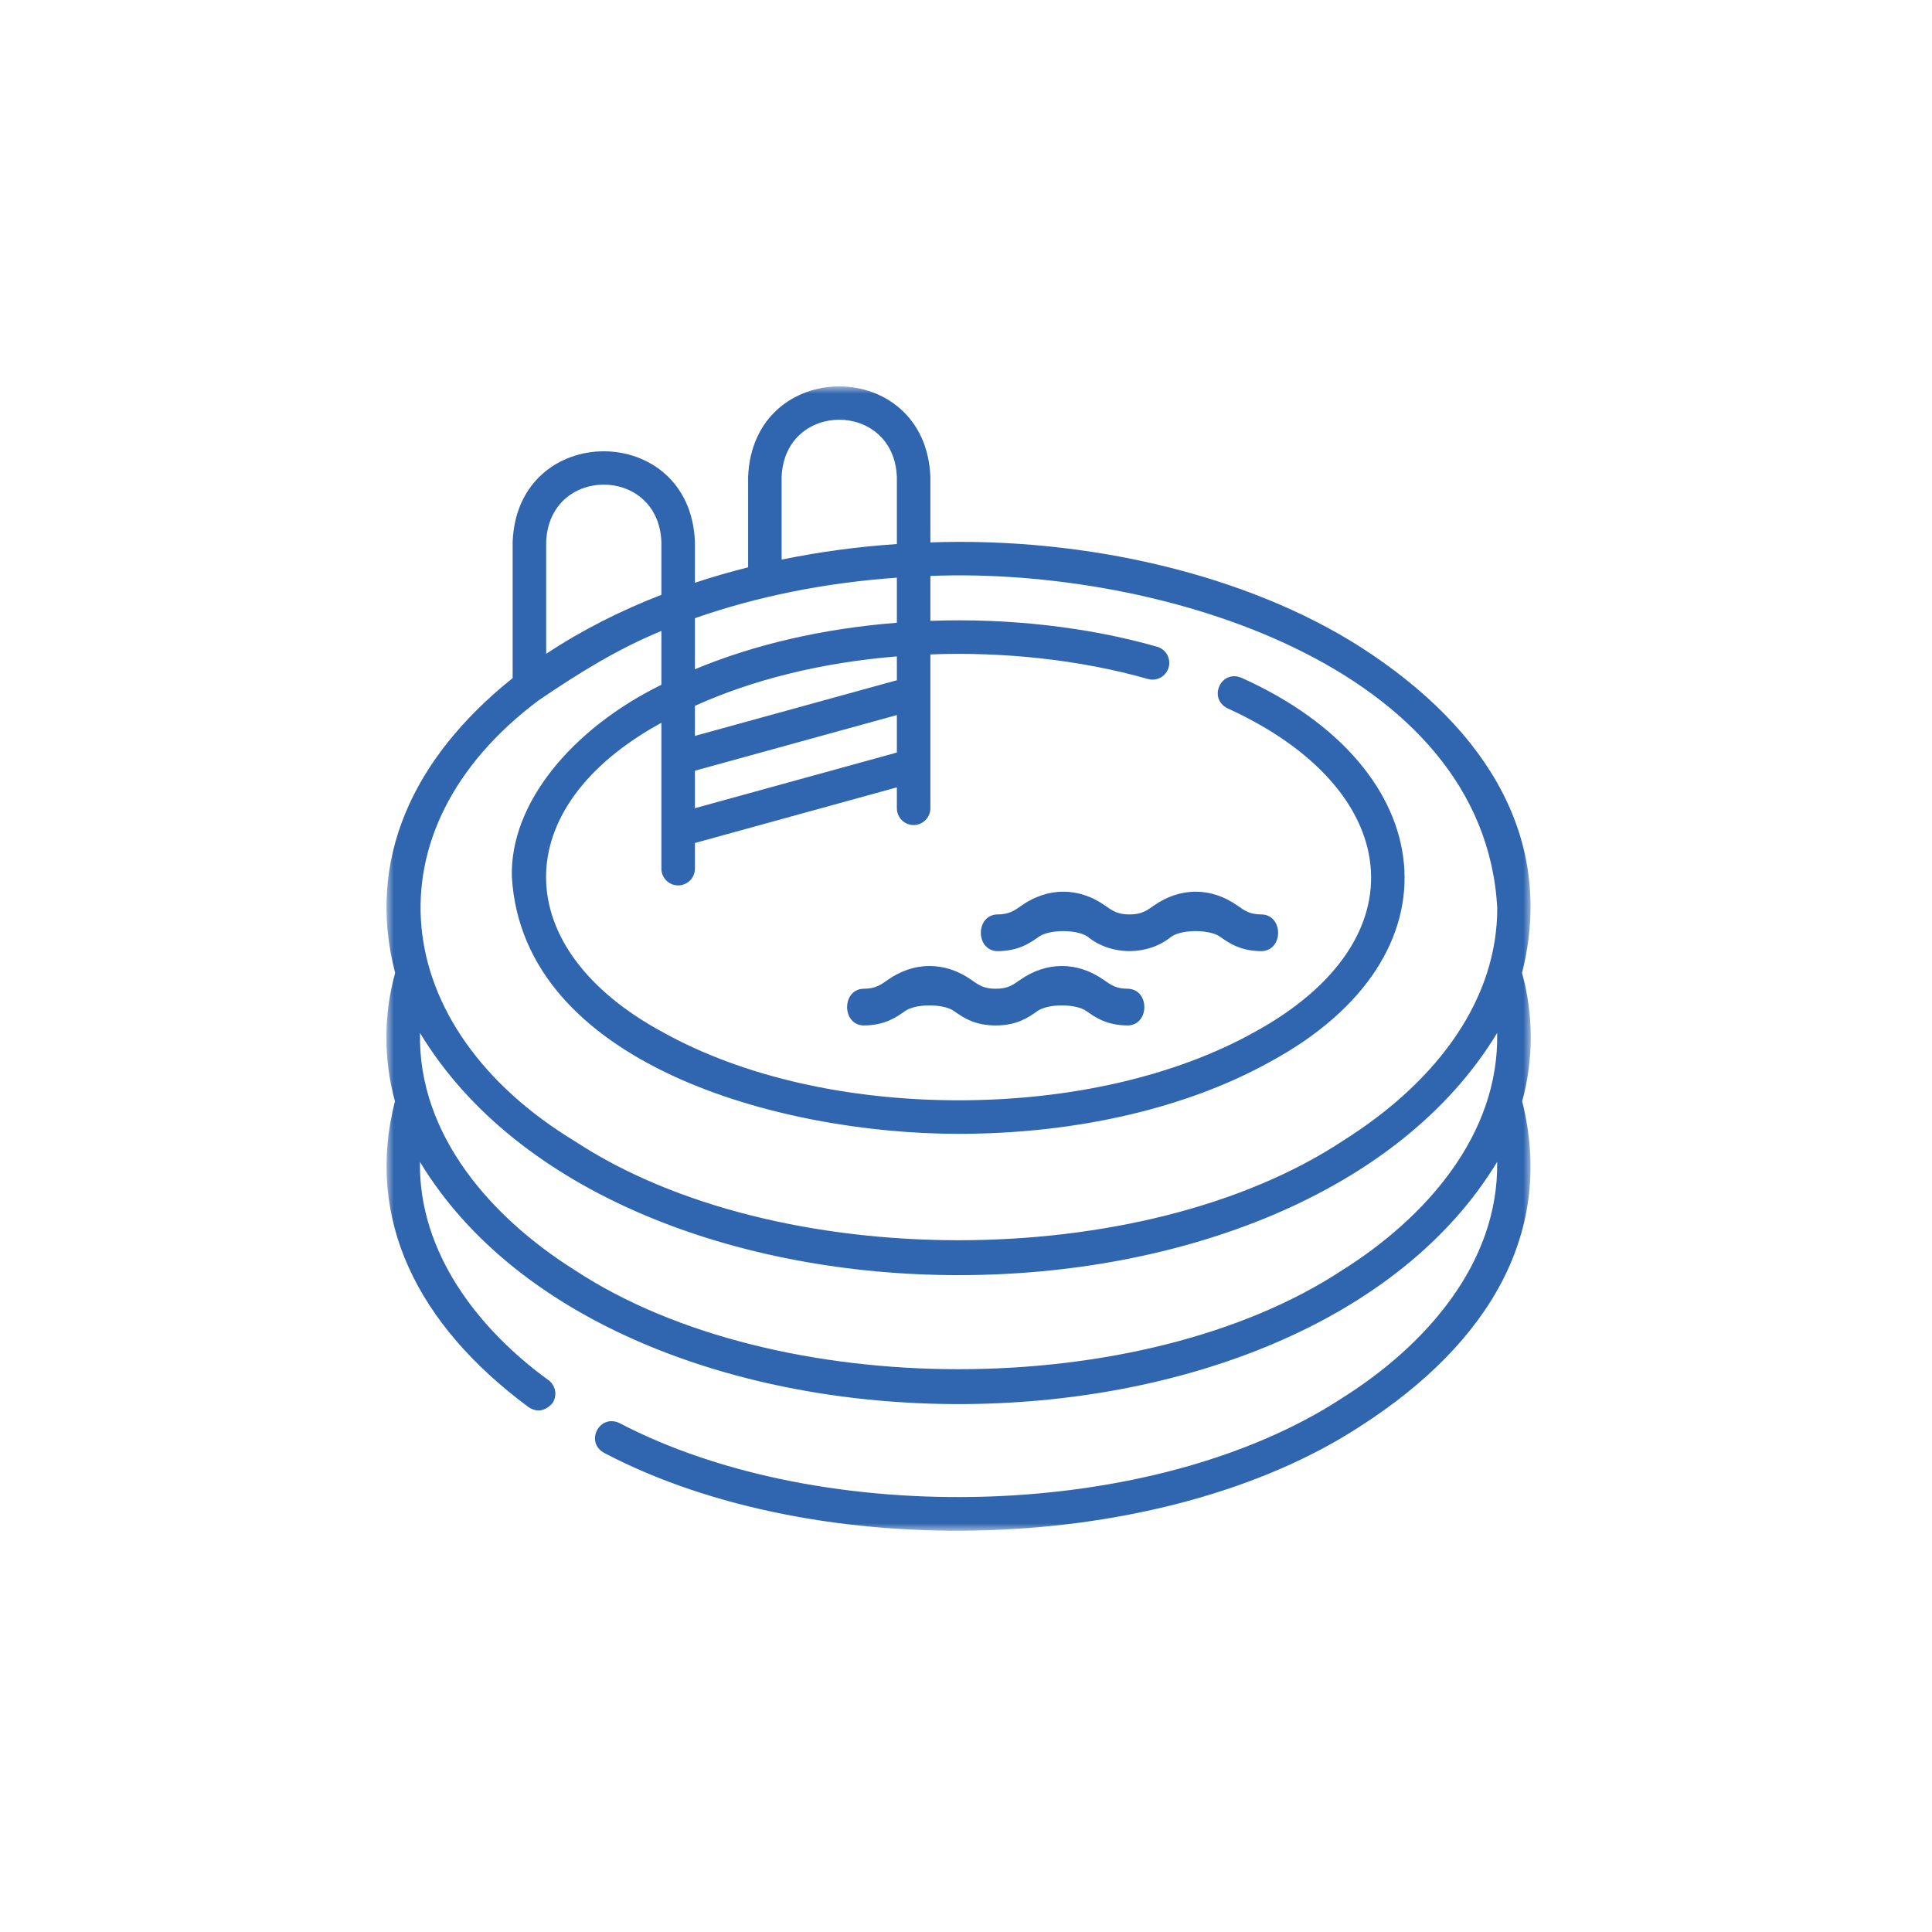 <?xml version="1.0" encoding="UTF-8"?> <svg xmlns="http://www.w3.org/2000/svg" width="130" height="130" viewBox="0 0 130 130" fill="none"><mask id="mask0_455_12298" style="mask-type:luminance" maskUnits="userSpaceOnUse" x="26" y="26" width="77" height="77"><path fill-rule="evenodd" clip-rule="evenodd" d="M26 26H103V103H26V26Z" fill="white"></path></mask><g mask="url(#mask0_455_12298)"><path fill-rule="evenodd" clip-rule="evenodd" d="M90.327 76.785C76.82 85.675 52.179 85.675 38.672 76.785C26.061 69.132 24.582 55.843 36.256 47.116C38.91 45.314 41.519 43.683 44.504 42.455V46.078C38.511 49.016 34.293 54.051 34.443 59.017C35.196 71.566 52.411 76.297 64.501 76.293C72.418 76.293 79.877 74.564 85.506 71.422C98.512 64.353 97.059 51.686 83.542 45.609C82.164 45.023 81.261 46.985 82.59 47.657C94.428 53.039 95.822 63.207 84.406 69.45C79.108 72.405 72.038 74.036 64.501 74.036C56.96 74.036 49.891 72.405 44.592 69.45C34.175 63.819 34.109 54.306 44.504 48.636V58.45C44.504 59.073 45.008 59.577 45.63 59.577C46.255 59.577 46.759 59.073 46.759 58.45V56.724L60.348 52.98V54.385C60.348 55.007 60.852 55.515 61.474 55.515C62.099 55.515 62.603 55.007 62.603 54.385V44.033C67.594 43.843 72.748 44.407 77.242 45.688C77.844 45.858 78.466 45.511 78.636 44.908C78.806 44.309 78.456 43.686 77.857 43.516C73.157 42.176 67.803 41.583 62.603 41.776V38.753C78.014 38.14 99.877 44.843 100.747 61.113C100.747 66.993 97.046 72.559 90.327 76.785ZM90.327 85.462C76.82 94.353 52.179 94.353 38.672 85.462C33.147 81.987 28.117 76.424 28.261 69.506C41.417 91.231 87.578 91.237 100.741 69.506C100.882 76.424 95.851 81.987 90.327 85.462ZM36.751 36.463C36.947 31.323 44.307 31.327 44.504 36.463V40.024C41.794 41.075 39.176 42.386 36.751 43.994V36.463ZM46.759 51.859L60.348 48.115V50.638L46.759 54.382V51.859ZM46.759 47.496C50.68 45.717 55.347 44.574 60.348 44.168V45.773L46.759 49.517V47.496ZM46.759 41.596C50.932 40.135 55.533 39.208 60.348 38.871V41.904C55.409 42.291 50.761 43.362 46.759 45.033V41.596ZM52.594 32.097C52.791 26.957 60.151 26.96 60.348 32.097V36.607C57.693 36.788 55.098 37.138 52.594 37.656V32.097ZM102.413 65.464C104.619 56.753 100.355 49.193 91.528 43.526C83.922 38.681 73.144 36.129 62.603 36.496V32.097C62.295 23.966 50.647 23.969 50.339 32.097V38.173C49.118 38.481 47.924 38.825 46.759 39.212V36.463C46.451 28.333 34.803 28.336 34.495 36.463V45.629C27.704 51.063 24.625 57.936 26.588 65.464C25.806 68.291 25.806 71.285 26.575 74.102C24.546 82.029 28.077 89.141 35.575 94.69C36.135 95.047 36.662 94.962 37.153 94.441C37.52 93.937 37.405 93.229 36.901 92.865C32.182 89.432 28.166 84.28 28.257 78.18C41.411 99.908 87.581 99.915 100.741 78.18C100.846 85.069 95.832 90.595 90.327 94.061C77.641 102.368 55.356 102.906 41.673 95.751C40.334 95.126 39.333 97.035 40.658 97.766C55.026 105.313 78.178 104.684 91.528 95.971C100.332 90.317 104.603 82.792 102.423 74.102C103.196 71.285 103.196 68.291 102.413 65.464Z" fill="#3065AF"></path></g><path fill-rule="evenodd" clip-rule="evenodd" d="M75.906 66.53C75.109 66.53 74.773 66.293 74.265 65.934C72.493 64.69 70.416 64.687 68.641 65.934C68.132 66.293 67.796 66.53 67 66.53C66.207 66.53 65.868 66.293 65.362 65.934C63.587 64.69 61.511 64.687 59.735 65.934C59.227 66.293 58.891 66.53 58.094 66.53C56.639 66.583 56.632 68.943 58.094 69C59.524 69 60.292 68.462 60.906 68.028C61.619 67.526 63.475 67.526 64.188 68.028C64.805 68.462 65.57 69 67 69C68.43 69 69.198 68.462 69.812 68.028C70.525 67.526 72.381 67.526 73.094 68.028C73.708 68.462 74.476 69 75.906 69C77.358 68.946 77.371 66.587 75.906 66.53Z" fill="#3065AF"></path><path fill-rule="evenodd" clip-rule="evenodd" d="M77.641 60.935C77.132 61.294 76.796 61.531 76 61.531C75.204 61.531 74.868 61.294 74.359 60.935C72.587 59.688 70.511 59.688 68.735 60.935C68.227 61.294 67.891 61.531 67.094 61.531C65.635 61.584 65.635 63.943 67.094 64C68.524 64 69.292 63.462 69.906 63.029C70.619 62.527 72.475 62.527 73.188 63.029C74.772 64.323 77.235 64.319 78.812 63.029C79.525 62.527 81.381 62.527 82.094 63.029C82.708 63.462 83.476 64 84.906 64C86.365 63.943 86.365 61.584 84.906 61.531C84.109 61.531 83.773 61.294 83.265 60.935C81.493 59.688 79.416 59.688 77.641 60.935Z" fill="#3065AF"></path></svg> 